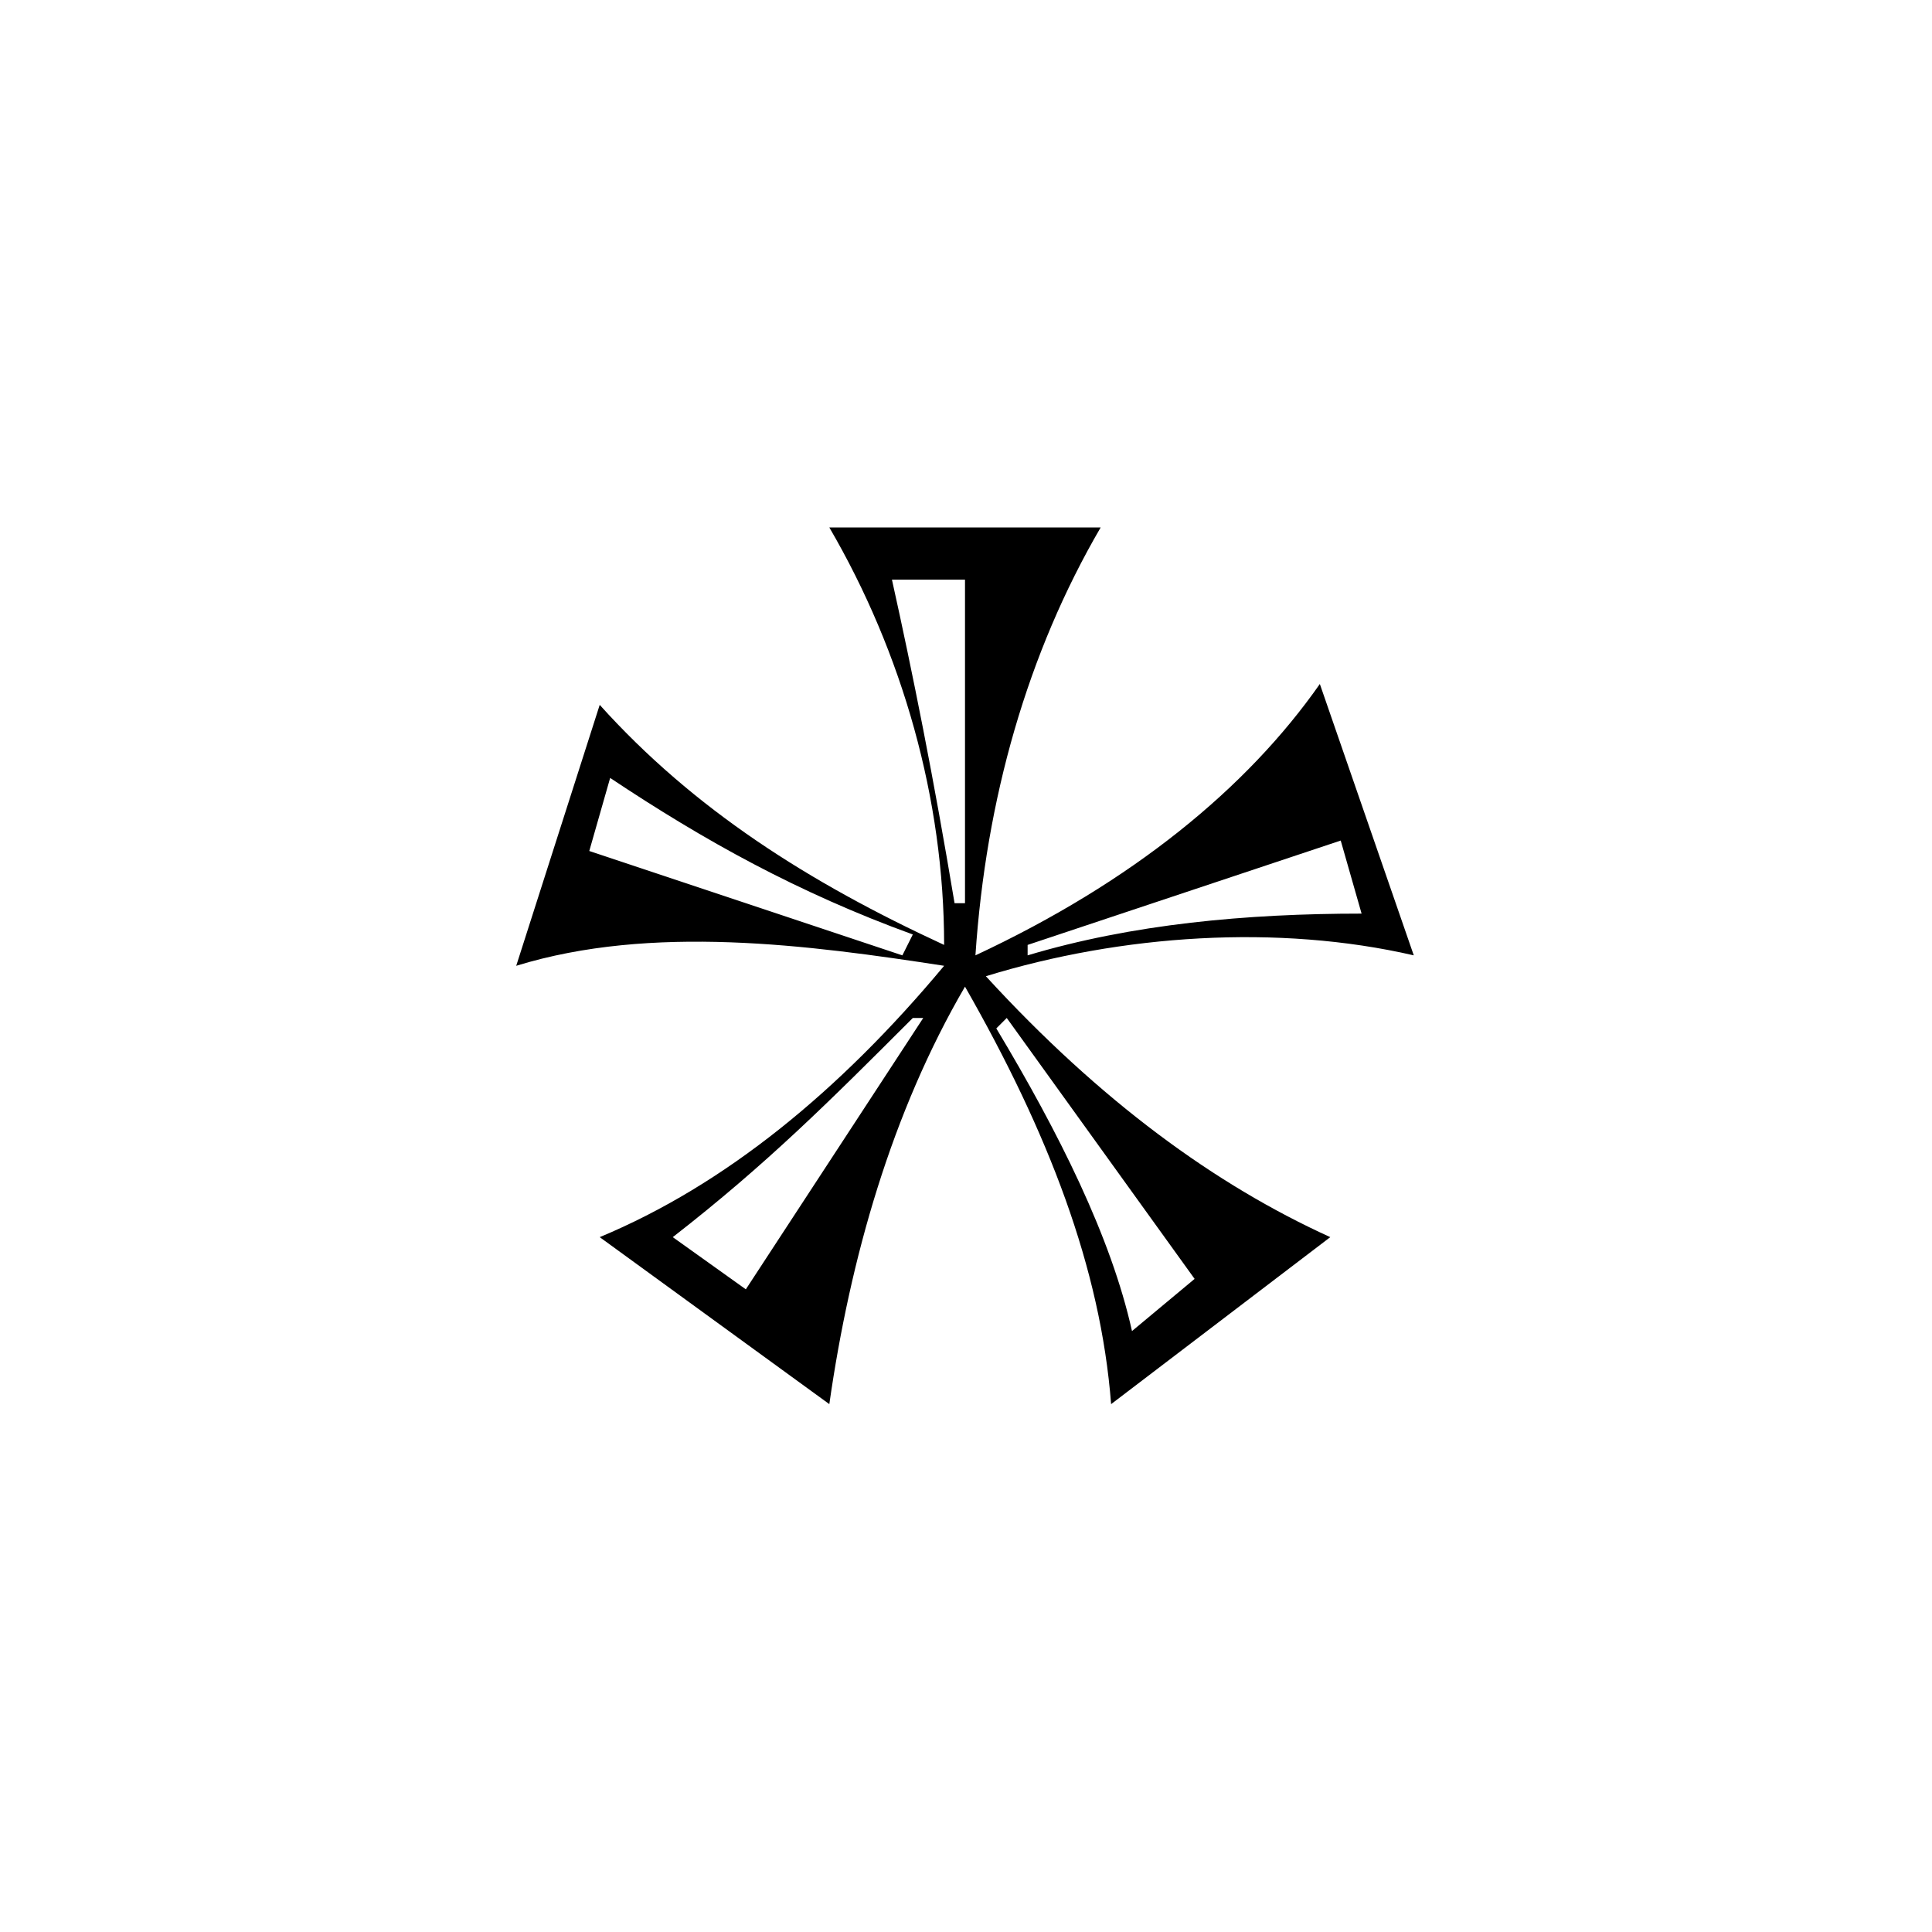<svg xmlns="http://www.w3.org/2000/svg" width="500" height="500" viewBox="0 0 500 500"><g transform="translate(133.598,136.504)translate(116.151,113.45)rotate(0)translate(-116.151,-113.45) scale(2.701,2.701)" opacity="1"><defs class="defs"/><path transform="translate(-7,-8)" d="M50,13h-7c2,9 4,19 6,31h1zM37,8h26c-7,12 -11,26 -12,41c15,-7 26,-16 33,-26l9,26c-13,-3 -28,-2 -41,2c11,12 22,20 33,25l-21,16c-1,-13 -6,-26 -14,-40c-7,12 -11,26 -13,40l-22,-16c12,-5 23,-14 33,-26c-13,-2 -28,-4 -41,0l8,-25c9,10 20,17 33,23c0,-14 -4,-28 -11,-40zM86,38l-30,10v1c10,-3 21,-4 32,-4zM16,32l-2,7l30,10l1,-2c-11,-4 -20,-9 -29,-15zM54,55l-1,1c6,10 11,20 13,29l6,-5zM46,55h-1c-8,8 -14,14 -23,21l7,5z" fill="#000000" class="fill c1"/></g></svg>